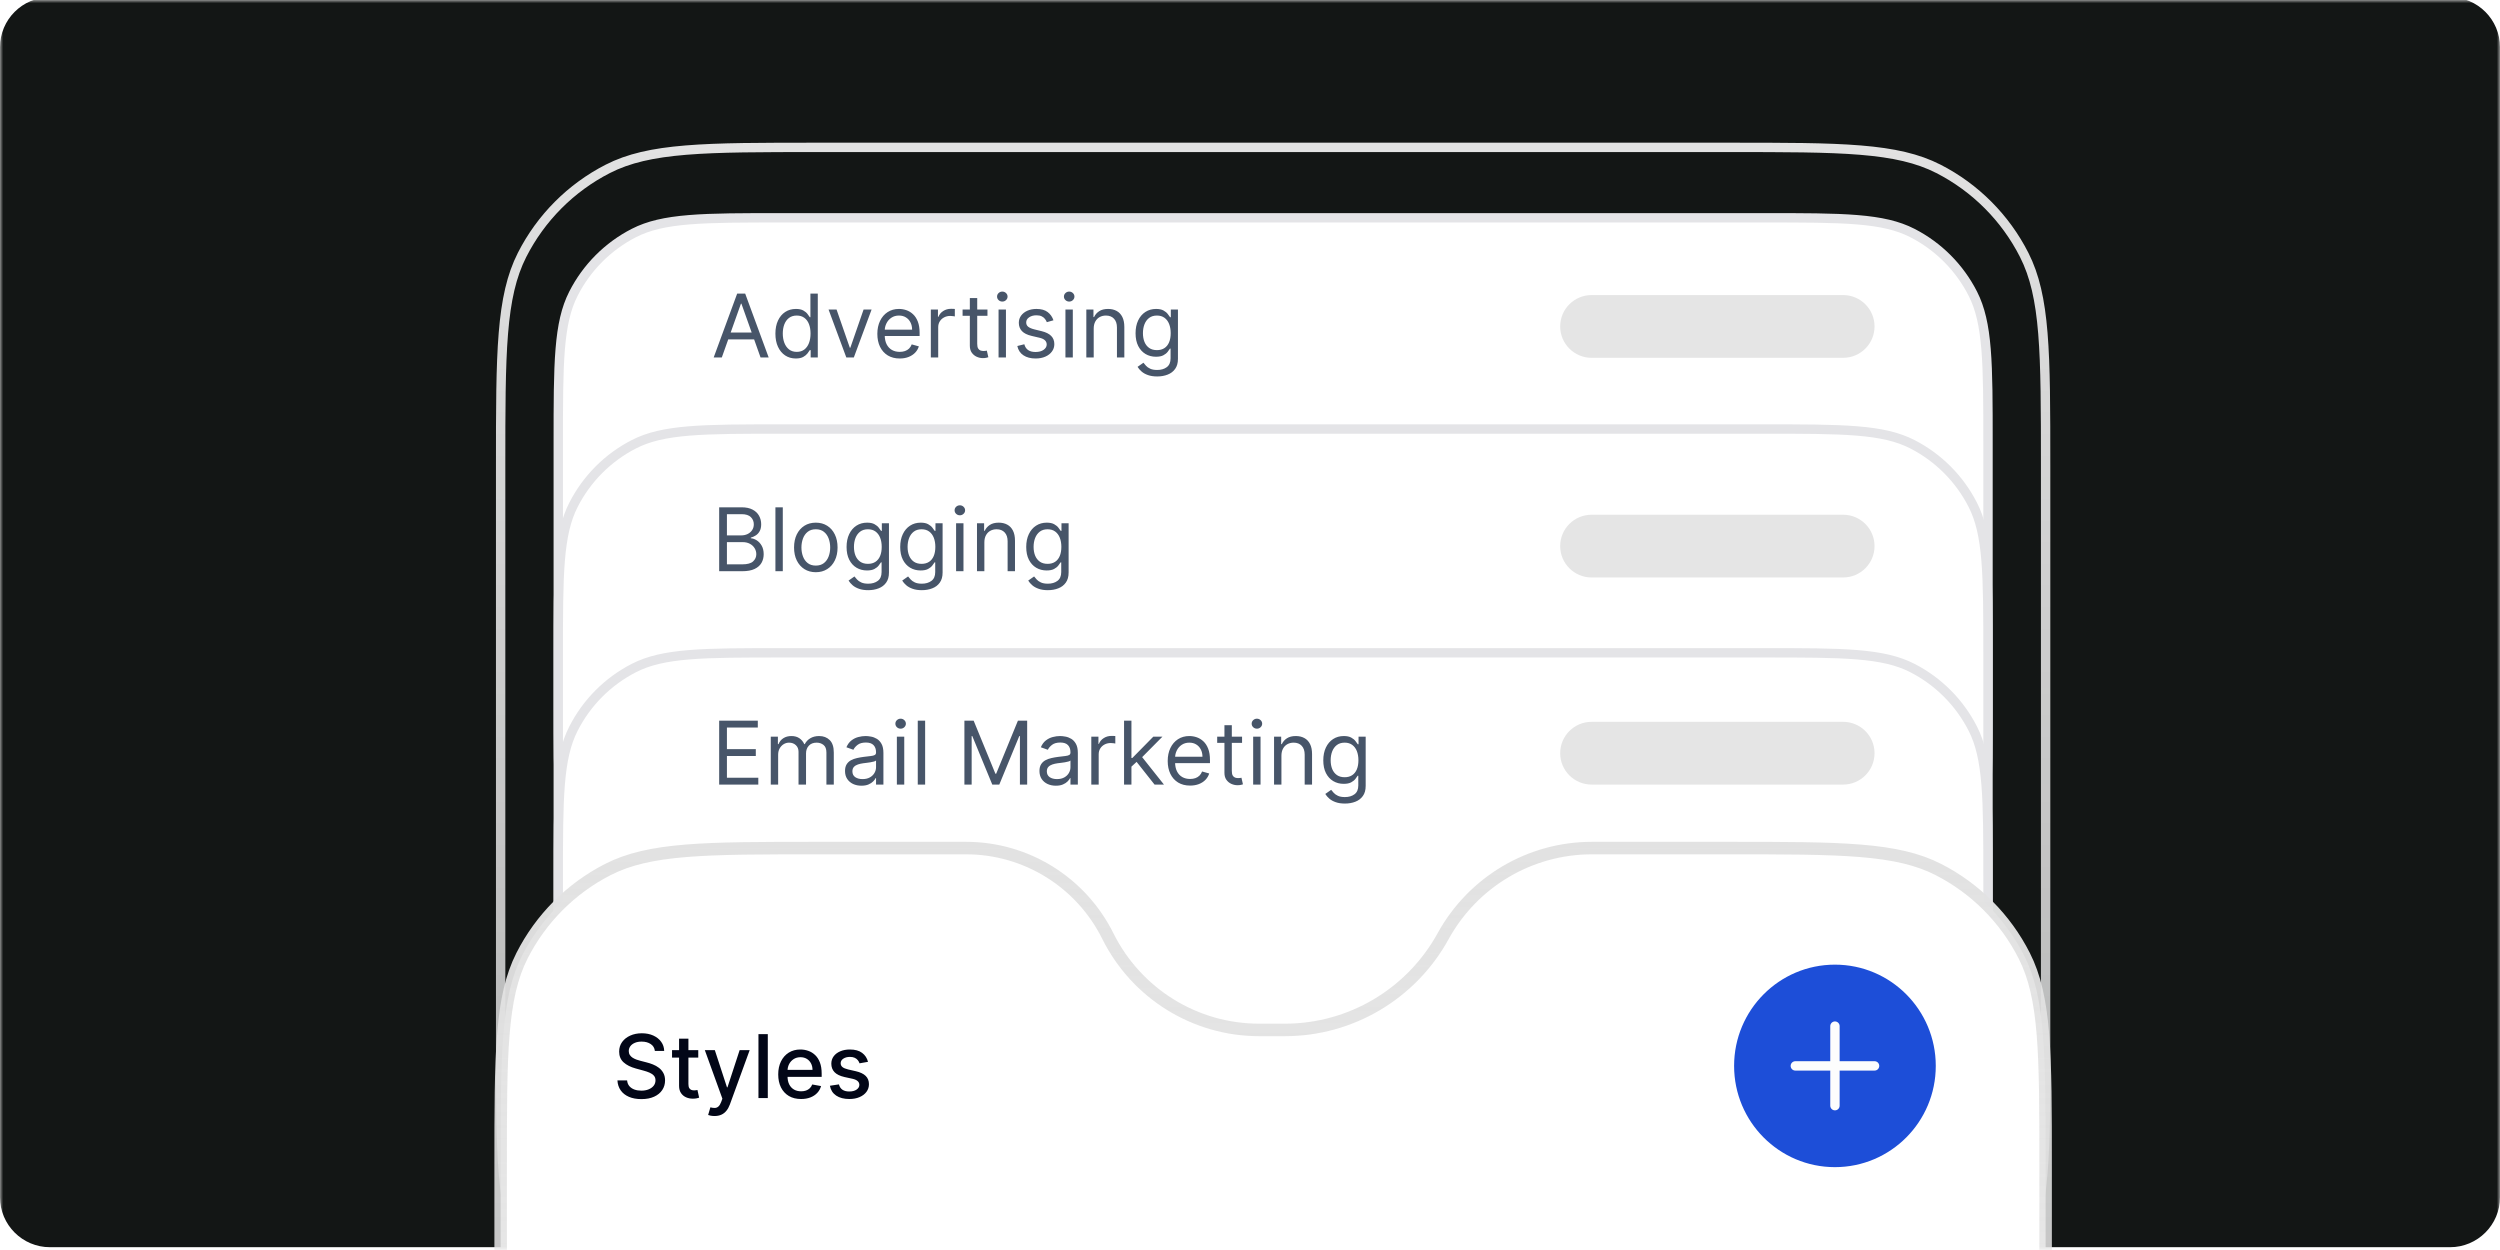<svg width="400" height="200" viewBox="0 0 400 200" fill="none" xmlns="http://www.w3.org/2000/svg">
<mask id="mask0_2839_44943" style="mask-type:luminance" maskUnits="userSpaceOnUse" x="0" y="0" width="400" height="200">
<path d="M400 0H0V200H400V0Z" fill="white"/>
</mask>
<g mask="url(#mask0_2839_44943)">
<path d="M0 191.554C0 195.972 3.582 199.554 8 199.554H392C396.418 199.554 400 195.972 400 191.554V7.554C400 3.135 396.418 -0.446 392 -0.446H8C3.582 -0.446 0 3.135 0 7.554V191.554Z" fill="#131615"/>
<path d="M130.867 23.58H276.535C285.584 23.58 292.321 23.581 297.657 24.019C302.985 24.456 306.843 25.324 310.152 27.017C316.062 30.04 320.865 34.864 323.876 40.797C325.562 44.12 326.427 47.994 326.862 53.343C327.298 58.703 327.299 65.466 327.299 74.553V166.433C327.299 175.519 327.298 182.283 326.862 187.642C326.427 192.991 325.562 196.865 323.876 200.188C320.865 206.122 316.062 210.944 310.152 213.968C306.843 215.661 302.985 216.53 297.657 216.966C292.321 217.404 285.584 217.405 276.535 217.405H130.867C121.817 217.405 115.081 217.404 109.744 216.966C104.417 216.53 100.558 215.661 97.249 213.968C91.34 210.944 86.536 206.122 83.525 200.188C81.839 196.865 80.975 192.991 80.539 187.642C80.103 182.283 80.103 175.519 80.103 166.433V74.553C80.103 65.466 80.103 58.703 80.539 53.343C80.975 47.994 81.839 44.12 83.525 40.797C86.536 34.864 91.34 30.04 97.249 27.017C100.558 25.324 104.417 24.456 109.744 24.019C115.081 23.581 121.817 23.58 130.867 23.58Z" stroke="url(#paint0_linear_2839_44943)" stroke-width="1.5"/>
<path d="M125.337 34.846H282.067C288.536 34.846 293.335 34.847 297.135 35.158C300.926 35.469 303.645 36.085 305.967 37.274C310.141 39.409 313.535 42.817 315.663 47.008C316.847 49.341 317.459 52.072 317.769 55.877C318.08 59.693 318.081 64.512 318.081 71.007V112.665C318.081 119.16 318.08 123.979 317.769 127.795C317.459 131.601 316.847 134.332 315.663 136.664C313.535 140.855 310.141 144.263 305.967 146.399C303.645 147.587 300.926 148.202 297.135 148.514C293.335 148.825 288.536 148.827 282.067 148.827H125.337C118.868 148.827 114.069 148.825 110.269 148.514C106.479 148.202 103.759 147.587 101.436 146.399C97.262 144.263 93.868 140.855 91.741 136.664C90.558 134.332 89.944 131.601 89.634 127.795C89.324 123.979 89.323 119.16 89.323 112.665V71.007C89.323 64.512 89.324 59.693 89.634 55.877C89.944 52.072 90.558 49.341 91.741 47.008C93.868 42.817 97.262 39.409 101.436 37.274C103.759 36.085 106.479 35.469 110.269 35.158C114.069 34.847 118.868 34.846 125.337 34.846Z" fill="white"/>
<path d="M294.896 47.21H254.659C251.881 47.21 249.629 49.458 249.629 52.231C249.629 55.004 251.881 57.252 254.659 57.252H294.896C297.674 57.252 299.926 55.004 299.926 52.231C299.926 49.458 297.674 47.21 294.896 47.21Z" fill="#E5E5E5"/>
<path d="M115.488 57.198H114.188L117.948 46.974H119.229L122.989 57.198H121.689L118.629 48.591H118.548L115.488 57.198ZM115.968 53.204H121.209V54.302H115.968V53.204ZM127.325 57.358C126.685 57.358 126.12 57.196 125.63 56.873C125.14 56.547 124.756 56.088 124.48 55.495C124.203 54.9 124.065 54.196 124.065 53.384C124.065 52.578 124.203 51.879 124.48 51.287C124.756 50.695 125.142 50.237 125.635 49.914C126.128 49.591 126.699 49.43 127.345 49.43C127.845 49.43 128.241 49.513 128.531 49.679C128.824 49.843 129.047 50.029 129.201 50.239C129.358 50.445 129.479 50.615 129.566 50.748H129.666V46.974H130.846V57.198H129.706V56.02H129.566C129.479 56.159 129.356 56.336 129.196 56.549C129.036 56.758 128.807 56.947 128.511 57.113C128.214 57.276 127.819 57.358 127.325 57.358ZM127.485 56.299C127.959 56.299 128.359 56.176 128.686 55.93C129.012 55.68 129.261 55.336 129.431 54.896C129.601 54.454 129.686 53.943 129.686 53.364C129.686 52.791 129.603 52.29 129.436 51.861C129.269 51.428 129.022 51.092 128.696 50.853C128.369 50.61 127.965 50.488 127.485 50.488C126.985 50.488 126.569 50.616 126.235 50.873C125.905 51.126 125.657 51.47 125.49 51.906C125.327 52.339 125.245 52.825 125.245 53.364C125.245 53.91 125.328 54.405 125.495 54.851C125.665 55.294 125.915 55.647 126.245 55.91C126.579 56.169 126.992 56.299 127.485 56.299ZM139.453 49.53L136.612 57.198H135.412L132.571 49.53H133.852L135.972 55.64H136.053L138.172 49.53H139.453ZM143.956 57.358C143.216 57.358 142.578 57.194 142.041 56.868C141.508 56.539 141.096 56.08 140.806 55.49C140.519 54.898 140.375 54.209 140.375 53.424C140.375 52.638 140.519 51.946 140.806 51.347C141.096 50.745 141.499 50.275 142.016 49.939C142.536 49.599 143.143 49.43 143.837 49.43C144.237 49.43 144.631 49.496 145.022 49.63C145.412 49.763 145.767 49.979 146.087 50.279C146.407 50.575 146.662 50.967 146.853 51.457C147.043 51.946 147.137 52.548 147.137 53.264V53.763H141.216V52.745H145.937C145.937 52.312 145.851 51.926 145.677 51.587C145.507 51.247 145.263 50.979 144.946 50.783C144.633 50.586 144.263 50.488 143.837 50.488C143.366 50.488 142.96 50.605 142.617 50.838C142.277 51.067 142.014 51.367 141.831 51.736C141.648 52.106 141.556 52.502 141.556 52.924V53.603C141.556 54.182 141.656 54.673 141.856 55.076C142.059 55.475 142.341 55.78 142.701 55.99C143.061 56.196 143.48 56.299 143.956 56.299C144.266 56.299 144.547 56.256 144.796 56.169C145.05 56.08 145.268 55.946 145.452 55.77C145.635 55.59 145.777 55.367 145.877 55.101L147.017 55.42C146.897 55.807 146.696 56.146 146.412 56.439C146.128 56.728 145.778 56.955 145.362 57.118C144.945 57.278 144.476 57.358 143.956 57.358ZM148.933 57.198V49.53H150.073V50.688H150.153C150.293 50.309 150.546 50.001 150.913 49.764C151.28 49.528 151.693 49.41 152.154 49.41C152.24 49.41 152.348 49.412 152.479 49.415C152.608 49.418 152.707 49.423 152.773 49.43V50.628C152.733 50.618 152.642 50.603 152.499 50.583C152.358 50.56 152.21 50.548 152.053 50.548C151.68 50.548 151.346 50.626 151.053 50.783C150.763 50.936 150.533 51.149 150.363 51.422C150.196 51.691 150.113 51.999 150.113 52.345V57.198H148.933ZM157.994 49.53V50.528H154.014V49.53H157.994ZM155.174 47.693H156.355V55.001C156.355 55.334 156.403 55.584 156.499 55.75C156.599 55.913 156.726 56.023 156.88 56.08C157.036 56.133 157.202 56.159 157.375 56.159C157.504 56.159 157.611 56.153 157.694 56.139C157.778 56.123 157.844 56.109 157.895 56.099L158.135 57.158C158.055 57.188 157.943 57.218 157.799 57.248C157.656 57.281 157.474 57.298 157.255 57.298C156.921 57.298 156.594 57.226 156.274 57.083C155.957 56.94 155.694 56.722 155.484 56.429C155.277 56.136 155.174 55.767 155.174 55.321V47.693ZM159.77 57.198V49.53H160.951V57.198H159.77ZM160.37 48.252C160.14 48.252 159.942 48.173 159.775 48.017C159.612 47.861 159.53 47.673 159.53 47.453C159.53 47.233 159.612 47.045 159.775 46.889C159.942 46.732 160.14 46.654 160.37 46.654C160.601 46.654 160.797 46.732 160.961 46.889C161.127 47.045 161.21 47.233 161.21 47.453C161.21 47.673 161.127 47.861 160.961 48.017C160.797 48.173 160.601 48.252 160.37 48.252ZM168.554 51.247L167.493 51.547C167.426 51.37 167.328 51.199 167.198 51.032C167.071 50.863 166.898 50.723 166.677 50.613C166.458 50.503 166.176 50.448 165.832 50.448C165.363 50.448 164.97 50.556 164.658 50.773C164.348 50.986 164.192 51.257 164.192 51.587C164.192 51.879 164.298 52.111 164.513 52.28C164.726 52.45 165.059 52.592 165.513 52.705L166.652 52.984C167.339 53.151 167.851 53.405 168.188 53.748C168.524 54.088 168.693 54.525 168.693 55.061C168.693 55.5 168.567 55.893 168.313 56.239C168.063 56.585 167.713 56.858 167.263 57.058C166.813 57.258 166.289 57.358 165.693 57.358C164.909 57.358 164.26 57.188 163.747 56.848C163.234 56.509 162.908 56.013 162.771 55.361L163.892 55.081C163.999 55.494 164.201 55.803 164.498 56.01C164.797 56.216 165.189 56.319 165.673 56.319C166.223 56.319 166.659 56.203 166.983 55.97C167.309 55.733 167.473 55.45 167.473 55.121C167.473 54.855 167.38 54.632 167.193 54.452C167.006 54.269 166.72 54.133 166.332 54.043L165.053 53.743C164.349 53.577 163.832 53.319 163.502 52.969C163.176 52.617 163.012 52.176 163.012 51.646C163.012 51.214 163.134 50.831 163.377 50.498C163.623 50.165 163.958 49.904 164.382 49.714C164.809 49.525 165.292 49.43 165.832 49.43C166.593 49.43 167.19 49.596 167.623 49.929C168.06 50.262 168.369 50.701 168.554 51.247ZM170.47 57.198V49.53H171.65V57.198H170.47ZM171.07 48.252C170.84 48.252 170.642 48.173 170.475 48.017C170.312 47.861 170.229 47.673 170.229 47.453C170.229 47.233 170.312 47.045 170.475 46.889C170.642 46.732 170.84 46.654 171.07 46.654C171.3 46.654 171.497 46.732 171.66 46.889C171.827 47.045 171.91 47.233 171.91 47.453C171.91 47.673 171.827 47.861 171.66 48.017C171.497 48.173 171.3 48.252 171.07 48.252ZM174.993 52.585V57.198H173.812V49.53H174.952V50.728H175.052C175.232 50.338 175.506 50.026 175.873 49.789C176.239 49.55 176.713 49.43 177.292 49.43C177.813 49.43 178.268 49.536 178.658 49.749C179.048 49.959 179.351 50.279 179.569 50.708C179.785 51.134 179.893 51.673 179.893 52.325V57.198H178.712V52.405C178.712 51.803 178.557 51.334 178.243 50.997C177.93 50.658 177.499 50.488 176.952 50.488C176.576 50.488 176.239 50.57 175.942 50.733C175.648 50.896 175.417 51.134 175.247 51.447C175.077 51.76 174.993 52.139 174.993 52.585ZM185.15 60.233C184.58 60.233 184.09 60.16 183.68 60.013C183.27 59.87 182.928 59.681 182.655 59.444C182.385 59.211 182.17 58.962 182.01 58.695L182.95 58.036C183.057 58.176 183.192 58.336 183.355 58.516C183.519 58.699 183.742 58.857 184.025 58.99C184.313 59.126 184.687 59.195 185.15 59.195C185.771 59.195 186.282 59.045 186.686 58.745C187.089 58.446 187.291 57.977 187.291 57.337V55.78H187.192C187.104 55.92 186.981 56.093 186.821 56.299C186.664 56.502 186.437 56.684 186.14 56.843C185.848 57 185.45 57.078 184.95 57.078C184.331 57.078 183.773 56.931 183.28 56.639C182.791 56.346 182.401 55.92 182.115 55.361C181.832 54.801 181.69 54.123 181.69 53.324C181.69 52.538 181.828 51.854 182.104 51.272C182.381 50.686 182.766 50.234 183.26 49.914C183.753 49.591 184.324 49.43 184.97 49.43C185.47 49.43 185.868 49.513 186.16 49.679C186.457 49.843 186.685 50.029 186.84 50.239C187.001 50.445 187.124 50.615 187.211 50.748H187.331V49.53H188.471V57.417C188.471 58.076 188.321 58.612 188.021 59.025C187.725 59.441 187.324 59.745 186.821 59.938C186.32 60.135 185.764 60.233 185.15 60.233ZM185.11 56.02C185.584 56.02 185.984 55.911 186.311 55.695C186.637 55.479 186.886 55.168 187.056 54.762C187.226 54.355 187.311 53.87 187.311 53.304C187.311 52.751 187.228 52.264 187.061 51.841C186.895 51.418 186.647 51.087 186.32 50.848C185.994 50.608 185.591 50.488 185.11 50.488C184.61 50.488 184.194 50.615 183.86 50.868C183.53 51.12 183.281 51.46 183.115 51.886C182.951 52.312 182.87 52.785 182.87 53.304C182.87 53.836 182.954 54.307 183.12 54.717C183.291 55.123 183.54 55.442 183.87 55.675C184.204 55.905 184.617 56.02 185.11 56.02Z" fill="#475569"/>
<path d="M125.337 34.846H282.067C288.536 34.846 293.335 34.847 297.135 35.158C300.926 35.469 303.645 36.085 305.967 37.274C310.141 39.409 313.535 42.817 315.663 47.008C316.847 49.341 317.459 52.072 317.769 55.877C318.08 59.693 318.081 64.512 318.081 71.007V112.665C318.081 119.16 318.08 123.979 317.769 127.795C317.459 131.601 316.847 134.332 315.663 136.664C313.535 140.855 310.141 144.263 305.967 146.399C303.645 147.587 300.926 148.202 297.135 148.514C293.335 148.825 288.536 148.827 282.067 148.827H125.337C118.868 148.827 114.069 148.825 110.269 148.514C106.479 148.202 103.759 147.587 101.436 146.399C97.262 144.263 93.868 140.855 91.741 136.664C90.558 134.332 89.944 131.601 89.634 127.795C89.324 123.979 89.323 119.16 89.323 112.665V71.007C89.323 64.512 89.324 59.693 89.634 55.877C89.944 52.072 90.558 49.341 91.741 47.008C93.868 42.817 97.262 39.409 101.436 37.274C103.759 36.085 106.479 35.469 110.269 35.158C114.069 34.847 118.868 34.846 125.337 34.846Z" stroke="#E4E4E7" stroke-width="1.5"/>
<g opacity="0.5">
<g style="mix-blend-mode:multiply" opacity="0.5" filter="url(#filter0_f_2839_44943)">
<path d="M285.523 77.032H113.811C103.627 77.032 95.372 85.321 95.372 95.547V108.276C95.372 118.501 103.627 126.79 113.811 126.79H285.523C295.706 126.79 303.962 118.501 303.962 108.276V95.547C303.962 85.321 295.706 77.032 285.523 77.032Z" fill="black" fill-opacity="0.3"/>
</g>
</g>
<path d="M125.337 68.643H282.067C288.536 68.643 293.335 68.644 297.135 68.955C300.926 69.266 303.645 69.882 305.967 71.071C310.141 73.206 313.535 76.614 315.663 80.805C316.847 83.138 317.459 85.869 317.769 89.674C318.08 93.49 318.081 98.309 318.081 104.804V146.462C318.081 152.957 318.08 157.776 317.769 161.592C317.459 165.397 316.847 168.129 315.663 170.46C313.535 174.652 310.141 178.06 305.967 180.195C303.645 181.384 300.926 182 297.135 182.311C293.335 182.623 288.536 182.624 282.067 182.624H125.337C118.868 182.624 114.069 182.623 110.269 182.311C106.479 182 103.759 181.384 101.436 180.195C97.262 178.06 93.868 174.652 91.741 170.46C90.558 168.129 89.944 165.397 89.634 161.592C89.324 157.776 89.323 152.957 89.323 146.462V104.804C89.323 98.309 89.324 93.49 89.634 89.674C89.944 85.869 90.558 83.138 91.741 80.805C93.868 76.614 97.262 73.206 101.436 71.071C103.759 69.882 106.479 69.266 110.269 68.955C114.069 68.644 118.868 68.643 125.337 68.643Z" fill="white"/>
<path d="M125.337 68.643H282.067C288.536 68.643 293.335 68.644 297.135 68.955C300.926 69.266 303.645 69.882 305.967 71.071C310.141 73.206 313.535 76.614 315.663 80.805C316.847 83.138 317.459 85.869 317.769 89.674C318.08 93.49 318.081 98.309 318.081 104.804V146.462C318.081 152.957 318.08 157.776 317.769 161.592C317.459 165.397 316.847 168.129 315.663 170.46C313.535 174.652 310.141 178.06 305.967 180.195C303.645 181.384 300.926 182 297.135 182.311C293.335 182.623 288.536 182.624 282.067 182.624H125.337C118.868 182.624 114.069 182.623 110.269 182.311C106.479 182 103.759 181.384 101.436 180.195C97.262 178.06 93.868 174.652 91.741 170.46C90.558 168.129 89.944 165.397 89.634 161.592C89.324 157.776 89.323 152.957 89.323 146.462V104.804C89.323 98.309 89.324 93.49 89.634 89.674C89.944 85.869 90.558 83.138 91.741 80.805C93.868 76.614 97.262 73.206 101.436 71.071C103.759 69.882 106.479 69.266 110.269 68.955C114.069 68.644 118.868 68.643 125.337 68.643Z" stroke="#E4E4E7" stroke-width="1.5"/>
<path d="M125.337 104.448H282.067C288.536 104.448 293.335 104.448 297.135 104.76C300.926 105.071 303.645 105.687 305.967 106.876C310.141 109.011 313.535 112.419 315.663 116.611C316.847 118.942 317.459 121.674 317.769 125.479C318.08 129.295 318.081 134.114 318.081 140.609V182.267C318.081 188.762 318.08 193.581 317.769 197.397C317.459 201.202 316.847 203.934 315.663 206.265C313.535 210.457 310.141 213.865 305.967 216C303.645 217.189 300.926 217.805 297.135 218.116C293.335 218.427 288.536 218.428 282.067 218.428H125.337C118.868 218.428 114.069 218.427 110.269 218.116C106.479 217.805 103.759 217.189 101.436 216C97.262 213.865 93.868 210.457 91.741 206.265C90.558 203.934 89.944 201.202 89.634 197.397C89.324 193.581 89.323 188.762 89.323 182.267V140.609C89.323 134.114 89.324 129.295 89.634 125.479C89.944 121.674 90.558 118.942 91.741 116.611C93.868 112.419 97.262 109.011 101.436 106.876C103.759 105.687 106.479 105.071 110.269 104.76C114.069 104.448 118.868 104.448 125.337 104.448Z" fill="white"/>
<path d="M125.337 104.448H282.067C288.536 104.448 293.335 104.448 297.135 104.76C300.926 105.071 303.645 105.687 305.967 106.876C310.141 109.011 313.535 112.419 315.663 116.611C316.847 118.942 317.459 121.674 317.769 125.479C318.08 129.295 318.081 134.114 318.081 140.609V182.267C318.081 188.762 318.08 193.581 317.769 197.397C317.459 201.202 316.847 203.934 315.663 206.265C313.535 210.457 310.141 213.865 305.967 216C303.645 217.189 300.926 217.805 297.135 218.116C293.335 218.427 288.536 218.428 282.067 218.428H125.337C118.868 218.428 114.069 218.427 110.269 218.116C106.479 217.805 103.759 217.189 101.436 216C97.262 213.865 93.868 210.457 91.741 206.265C90.558 203.934 89.944 201.202 89.634 197.397C89.324 193.581 89.323 188.762 89.323 182.267V140.609C89.323 134.114 89.324 129.295 89.634 125.479C89.944 121.674 90.558 118.942 91.741 116.611C93.868 112.419 97.262 109.011 101.436 106.876C103.759 105.687 106.479 105.071 110.269 104.76C114.069 104.448 118.868 104.448 125.337 104.448Z" stroke="#E4E4E7" stroke-width="1.5"/>
<path d="M327.299 186.664V201.592C327.299 210.678 327.298 217.442 326.862 222.801C326.427 228.151 325.562 232.025 323.876 235.347C320.865 241.281 316.062 246.104 310.152 249.127C306.843 250.82 302.985 251.689 297.657 252.126C292.321 252.563 285.584 252.564 276.535 252.564H130.867C121.817 252.564 115.081 252.563 109.744 252.126C104.417 251.689 100.558 250.82 97.249 249.127C91.34 246.104 86.536 241.281 83.525 235.347C81.839 232.025 80.975 228.151 80.539 222.801C80.103 217.442 80.103 210.678 80.103 201.592V186.664C80.103 177.577 80.103 170.814 80.539 165.455C80.975 160.104 81.839 156.23 83.525 152.909C86.536 146.974 91.34 142.151 97.249 139.128C100.558 137.435 104.417 136.567 109.744 136.129C115.081 135.693 121.817 135.692 130.867 135.692H154.581C164.181 135.692 172.956 141.138 177.248 149.76C181.831 158.971 191.206 164.789 201.461 164.789H203.792H205.587C216.113 164.789 225.809 159.045 230.899 149.792C235.685 141.093 244.799 135.692 254.698 135.692H276.535C285.584 135.692 292.321 135.693 297.657 136.129C302.985 136.567 306.843 137.435 310.152 139.128C316.062 142.151 320.865 146.974 323.876 152.909C325.562 156.23 326.427 160.104 326.862 165.455C327.298 170.814 327.299 177.577 327.299 186.664Z" fill="white" stroke="url(#paint1_linear_2839_44943)" stroke-width="2"/>
<path d="M104.779 168.149C104.726 167.677 104.506 167.31 104.119 167.051C103.732 166.788 103.246 166.656 102.659 166.656C102.239 166.656 101.875 166.723 101.569 166.856C101.262 166.986 101.024 167.166 100.853 167.396C100.687 167.621 100.603 167.88 100.603 168.169C100.603 168.412 100.66 168.622 100.774 168.798C100.89 168.974 101.042 169.123 101.229 169.242C101.419 169.359 101.622 169.457 101.839 169.537C102.055 169.614 102.264 169.677 102.464 169.727L103.464 169.986C103.791 170.067 104.126 170.174 104.469 170.311C104.813 170.447 105.131 170.627 105.425 170.85C105.718 171.073 105.955 171.349 106.135 171.678C106.318 172.009 106.41 172.402 106.41 172.862C106.41 173.441 106.26 173.955 105.96 174.404C105.663 174.853 105.231 175.208 104.664 175.468C104.101 175.727 103.419 175.857 102.619 175.857C101.852 175.857 101.189 175.736 100.628 175.493C100.068 175.25 99.63 174.906 99.313 174.46C98.996 174.01 98.821 173.478 98.788 172.862H100.338C100.368 173.232 100.488 173.539 100.698 173.785C100.912 174.028 101.184 174.21 101.514 174.329C101.847 174.446 102.212 174.504 102.609 174.504C103.046 174.504 103.434 174.436 103.774 174.299C104.118 174.159 104.388 173.967 104.584 173.721C104.781 173.471 104.879 173.179 104.879 172.847C104.879 172.544 104.793 172.296 104.619 172.103C104.449 171.91 104.218 171.751 103.924 171.624C103.634 171.497 103.306 171.386 102.939 171.29L101.729 170.959C100.908 170.736 100.258 170.409 99.778 169.976C99.302 169.543 99.063 168.971 99.063 168.259C99.063 167.67 99.223 167.156 99.543 166.717C99.863 166.277 100.297 165.935 100.844 165.692C101.39 165.446 102.007 165.324 102.694 165.324C103.387 165.324 103.999 165.445 104.529 165.687C105.063 165.93 105.483 166.266 105.79 166.692C106.096 167.114 106.256 167.6 106.27 168.149H104.779ZM111.722 168.019V169.217H107.526V168.019H111.722ZM108.651 166.183H110.147V173.435C110.147 173.726 110.19 173.944 110.277 174.09C110.363 174.233 110.475 174.331 110.612 174.384C110.752 174.435 110.904 174.46 111.067 174.46C111.187 174.46 111.292 174.451 111.382 174.435C111.472 174.418 111.542 174.404 111.592 174.394L111.862 175.628C111.776 175.661 111.652 175.694 111.492 175.727C111.332 175.764 111.132 175.784 110.892 175.787C110.499 175.794 110.132 175.724 109.792 175.577C109.452 175.431 109.177 175.205 108.967 174.899C108.756 174.592 108.651 174.208 108.651 173.746V166.183ZM114.321 178.563C114.098 178.563 113.895 178.545 113.711 178.508C113.528 178.474 113.391 178.438 113.301 178.398L113.661 177.175C113.935 177.248 114.178 177.28 114.391 177.27C114.605 177.26 114.793 177.18 114.957 177.03C115.123 176.881 115.27 176.636 115.397 176.296L115.582 175.787L112.771 168.019H114.371L116.317 173.97H116.397L118.342 168.019H119.948L116.782 176.711C116.635 177.11 116.449 177.448 116.222 177.724C115.995 178.003 115.725 178.213 115.412 178.353C115.098 178.493 114.735 178.563 114.321 178.563ZM122.848 165.464V175.688H121.353V165.464H122.848ZM128.171 175.842C127.414 175.842 126.762 175.681 126.215 175.357C125.672 175.032 125.252 174.574 124.955 173.985C124.662 173.392 124.515 172.698 124.515 171.903C124.515 171.118 124.662 170.426 124.955 169.827C125.252 169.227 125.665 168.76 126.195 168.424C126.729 168.087 127.352 167.92 128.066 167.92C128.499 167.92 128.919 167.991 129.326 168.135C129.733 168.277 130.098 168.502 130.421 168.808C130.745 169.115 131 169.512 131.186 170.001C131.373 170.487 131.467 171.078 131.467 171.774V172.303H125.36V171.184H130.001C130.001 170.792 129.921 170.444 129.761 170.141C129.601 169.835 129.376 169.594 129.086 169.417C128.799 169.241 128.462 169.153 128.076 169.153C127.656 169.153 127.289 169.256 126.975 169.462C126.665 169.665 126.425 169.931 126.255 170.26C126.089 170.587 126.005 170.941 126.005 171.324V172.197C126.005 172.71 126.095 173.146 126.275 173.506C126.459 173.865 126.714 174.139 127.04 174.329C127.367 174.516 127.749 174.609 128.186 174.609C128.469 174.609 128.728 174.569 128.961 174.489C129.194 174.407 129.396 174.283 129.566 174.12C129.736 173.957 129.866 173.756 129.956 173.516L131.371 173.771C131.258 174.187 131.054 174.551 130.761 174.863C130.471 175.174 130.106 175.415 129.666 175.587C129.229 175.757 128.731 175.842 128.171 175.842ZM138.881 169.892L137.526 170.131C137.47 169.958 137.38 169.793 137.257 169.637C137.136 169.48 136.973 169.353 136.766 169.252C136.56 169.153 136.301 169.103 135.991 169.103C135.568 169.103 135.215 169.198 134.931 169.387C134.647 169.574 134.506 169.815 134.506 170.111C134.506 170.368 134.601 170.574 134.791 170.73C134.981 170.887 135.287 171.014 135.711 171.115L136.931 171.394C137.638 171.557 138.165 171.809 138.512 172.148C138.858 172.488 139.032 172.928 139.032 173.471C139.032 173.931 138.899 174.339 138.632 174.699C138.368 175.055 138 175.334 137.526 175.537C137.057 175.741 136.511 175.842 135.891 175.842C135.031 175.842 134.33 175.659 133.785 175.293C133.242 174.924 132.909 174.399 132.785 173.721L134.231 173.501C134.321 173.877 134.506 174.161 134.786 174.354C135.066 174.544 135.431 174.639 135.881 174.639C136.372 174.639 136.763 174.537 137.057 174.334C137.349 174.128 137.496 173.877 137.496 173.581C137.496 173.341 137.407 173.139 137.227 172.977C137.05 172.814 136.778 172.69 136.411 172.607L135.111 172.323C134.394 172.159 133.864 171.9 133.521 171.544C133.181 171.188 133.011 170.736 133.011 170.191C133.011 169.738 133.138 169.343 133.391 169.003C133.644 168.664 133.995 168.399 134.441 168.209C134.888 168.016 135.4 167.92 135.976 167.92C136.806 167.92 137.46 168.099 137.937 168.459C138.414 168.814 138.729 169.292 138.881 169.892Z" fill="#020617"/>
<path d="M277.456 170.543C277.456 161.596 284.68 154.343 293.59 154.343C302.501 154.343 309.724 161.596 309.724 170.543C309.724 179.49 302.501 186.743 293.59 186.743C284.68 186.743 277.456 179.49 277.456 170.543Z" fill="#1D4ED8"/>
<path d="M293.591 164.178V170.543M293.591 170.543V176.907M293.591 170.543H287.253M293.591 170.543H299.93" stroke="#FDFDFD" stroke-width="1.5" stroke-linecap="round" stroke-linejoin="round"/>
<path d="M115.067 91.393V81.169H118.648C119.362 81.169 119.95 81.292 120.414 81.538C120.877 81.781 121.222 82.109 121.449 82.522C121.675 82.931 121.789 83.385 121.789 83.885C121.789 84.324 121.71 84.687 121.554 84.973C121.4 85.259 121.197 85.485 120.944 85.652C120.694 85.818 120.422 85.941 120.129 86.021V86.121C120.442 86.141 120.757 86.251 121.074 86.451C121.39 86.65 121.656 86.936 121.869 87.309C122.082 87.682 122.189 88.138 122.189 88.677C122.189 89.19 122.072 89.65 121.839 90.06C121.605 90.469 121.237 90.794 120.734 91.033C120.23 91.273 119.575 91.393 118.768 91.393H115.067ZM116.308 90.295H118.768C119.578 90.295 120.153 90.138 120.494 89.825C120.837 89.509 121.009 89.126 121.009 88.677C121.009 88.331 120.92 88.011 120.744 87.719C120.567 87.422 120.315 87.186 119.989 87.01C119.662 86.83 119.275 86.74 118.828 86.74H116.308V90.295ZM116.308 85.662H118.608C118.982 85.662 119.318 85.588 119.618 85.442C119.922 85.296 120.162 85.089 120.339 84.823C120.519 84.557 120.609 84.244 120.609 83.885C120.609 83.435 120.452 83.054 120.139 82.741C119.825 82.425 119.328 82.267 118.648 82.267H116.308V85.662ZM125.247 81.169V91.393H124.067V81.169H125.247ZM130.53 91.553C129.836 91.553 129.228 91.388 128.704 91.058C128.184 90.729 127.777 90.268 127.484 89.675C127.194 89.083 127.049 88.391 127.049 87.599C127.049 86.8 127.194 86.103 127.484 85.507C127.777 84.911 128.184 84.449 128.704 84.119C129.228 83.79 129.836 83.625 130.53 83.625C131.223 83.625 131.83 83.79 132.35 84.119C132.874 84.449 133.28 84.911 133.57 85.507C133.864 86.103 134.01 86.8 134.01 87.599C134.01 88.391 133.864 89.083 133.57 89.675C133.28 90.268 132.874 90.729 132.35 91.058C131.83 91.388 131.223 91.553 130.53 91.553ZM130.53 90.494C131.056 90.494 131.49 90.359 131.83 90.09C132.17 89.82 132.422 89.466 132.585 89.026C132.748 88.587 132.83 88.111 132.83 87.599C132.83 87.086 132.748 86.609 132.585 86.166C132.422 85.723 132.17 85.365 131.83 85.093C131.49 84.82 131.056 84.683 130.53 84.683C130.003 84.683 129.569 84.82 129.229 85.093C128.889 85.365 128.637 85.723 128.474 86.166C128.311 86.609 128.229 87.086 128.229 87.599C128.229 88.111 128.311 88.587 128.474 89.026C128.637 89.466 128.889 89.82 129.229 90.09C129.569 90.359 130.003 90.494 130.53 90.494ZM138.912 94.428C138.342 94.428 137.852 94.355 137.443 94.208C137.032 94.065 136.69 93.876 136.417 93.639C136.147 93.406 135.932 93.157 135.772 92.891L136.712 92.231C136.819 92.371 136.954 92.531 137.117 92.711C137.281 92.894 137.504 93.052 137.788 93.185C138.074 93.322 138.45 93.39 138.912 93.39C139.533 93.39 140.044 93.24 140.448 92.94C140.852 92.641 141.053 92.172 141.053 91.533V89.975H140.953C140.866 90.115 140.743 90.288 140.583 90.494C140.426 90.697 140.2 90.879 139.903 91.038C139.609 91.195 139.213 91.273 138.712 91.273C138.093 91.273 137.535 91.127 137.042 90.834C136.552 90.541 136.164 90.115 135.877 89.556C135.594 88.996 135.452 88.318 135.452 87.519C135.452 86.734 135.59 86.049 135.867 85.467C136.144 84.881 136.528 84.429 137.022 84.109C137.516 83.786 138.085 83.625 138.732 83.625C139.232 83.625 139.63 83.708 139.923 83.874C140.219 84.038 140.446 84.224 140.603 84.434C140.763 84.64 140.886 84.81 140.974 84.943H141.093V83.725H142.233V91.612C142.233 92.271 142.083 92.807 141.783 93.22C141.487 93.636 141.086 93.941 140.583 94.133C140.083 94.33 139.526 94.428 138.912 94.428ZM138.872 90.215C139.346 90.215 139.746 90.106 140.073 89.89C140.399 89.674 140.648 89.363 140.818 88.957C140.988 88.551 141.073 88.065 141.073 87.499C141.073 86.946 140.99 86.459 140.823 86.036C140.657 85.614 140.409 85.282 140.083 85.043C139.756 84.803 139.353 84.683 138.872 84.683C138.372 84.683 137.956 84.81 137.623 85.063C137.292 85.316 137.044 85.655 136.877 86.081C136.713 86.507 136.632 86.98 136.632 87.499C136.632 88.031 136.715 88.502 136.882 88.912C137.052 89.318 137.302 89.637 137.633 89.87C137.966 90.1 138.379 90.215 138.872 90.215ZM147.495 94.428C146.925 94.428 146.435 94.355 146.024 94.208C145.614 94.065 145.272 93.876 144.999 93.639C144.729 93.406 144.513 93.157 144.353 92.891L145.294 92.231C145.401 92.371 145.535 92.531 145.699 92.711C145.862 92.894 146.086 93.052 146.369 93.185C146.656 93.322 147.031 93.39 147.495 93.39C148.115 93.39 148.627 93.24 149.03 92.94C149.433 92.641 149.635 92.172 149.635 91.533V89.975H149.535C149.449 90.115 149.325 90.288 149.165 90.494C149.008 90.697 148.782 90.879 148.485 91.038C148.191 91.195 147.795 91.273 147.295 91.273C146.674 91.273 146.118 91.127 145.624 90.834C145.134 90.541 144.746 90.115 144.459 89.556C144.175 88.996 144.034 88.318 144.034 87.519C144.034 86.734 144.172 86.049 144.449 85.467C144.726 84.881 145.111 84.429 145.604 84.109C146.098 83.786 146.668 83.625 147.315 83.625C147.815 83.625 148.211 83.708 148.505 83.874C148.802 84.038 149.028 84.224 149.185 84.434C149.345 84.64 149.469 84.81 149.555 84.943H149.675V83.725H150.816V91.612C150.816 92.271 150.665 92.807 150.365 93.22C150.068 93.636 149.668 93.941 149.165 94.133C148.665 94.33 148.108 94.428 147.495 94.428ZM147.455 90.215C147.928 90.215 148.328 90.106 148.655 89.89C148.982 89.674 149.23 89.363 149.4 88.957C149.57 88.551 149.655 88.065 149.655 87.499C149.655 86.946 149.571 86.459 149.405 86.036C149.238 85.614 148.992 85.282 148.665 85.043C148.338 84.803 147.935 84.683 147.455 84.683C146.955 84.683 146.537 84.81 146.204 85.063C145.874 85.316 145.626 85.655 145.459 86.081C145.296 86.507 145.214 86.98 145.214 87.499C145.214 88.031 145.297 88.502 145.464 88.912C145.634 89.318 145.884 89.637 146.214 89.87C146.547 90.1 146.961 90.215 147.455 90.215ZM152.975 91.393V83.725H154.156V91.393H152.975ZM153.576 82.447C153.346 82.447 153.147 82.368 152.98 82.212C152.817 82.056 152.736 81.868 152.736 81.648C152.736 81.428 152.817 81.24 152.98 81.084C153.147 80.927 153.346 80.849 153.576 80.849C153.806 80.849 154.002 80.927 154.166 81.084C154.332 81.24 154.416 81.428 154.416 81.648C154.416 81.868 154.332 82.056 154.166 82.212C154.002 82.368 153.806 82.447 153.576 82.447ZM157.498 86.78V91.393H156.318V83.725H157.458V84.923H157.558C157.738 84.534 158.011 84.221 158.378 83.984C158.745 83.745 159.218 83.625 159.799 83.625C160.319 83.625 160.773 83.731 161.164 83.944C161.554 84.154 161.858 84.474 162.074 84.903C162.29 85.329 162.399 85.868 162.399 86.52V91.393H161.219V86.6C161.219 85.998 161.062 85.529 160.748 85.192C160.435 84.853 160.005 84.683 159.459 84.683C159.081 84.683 158.745 84.765 158.449 84.928C158.155 85.091 157.924 85.329 157.753 85.642C157.583 85.955 157.498 86.334 157.498 86.78ZM167.656 94.428C167.087 94.428 166.596 94.355 166.186 94.208C165.776 94.065 165.434 93.876 165.161 93.639C164.891 93.406 164.675 93.157 164.515 92.891L165.456 92.231C165.563 92.371 165.697 92.531 165.861 92.711C166.024 92.894 166.248 93.052 166.531 93.185C166.818 93.322 167.193 93.39 167.656 93.39C168.277 93.39 168.789 93.24 169.192 92.94C169.595 92.641 169.797 92.172 169.797 91.533V89.975H169.697C169.61 90.115 169.487 90.288 169.327 90.494C169.17 90.697 168.944 90.879 168.647 91.038C168.353 91.195 167.957 91.273 167.457 91.273C166.836 91.273 166.28 91.127 165.786 90.834C165.296 90.541 164.908 90.115 164.621 89.556C164.337 88.996 164.196 88.318 164.196 87.519C164.196 86.734 164.334 86.049 164.611 85.467C164.888 84.881 165.273 84.429 165.766 84.109C166.26 83.786 166.83 83.625 167.476 83.625C167.977 83.625 168.373 83.708 168.667 83.874C168.964 84.038 169.19 84.224 169.347 84.434C169.507 84.64 169.631 84.81 169.717 84.943H169.837V83.725H170.978V91.612C170.978 92.271 170.827 92.807 170.527 93.22C170.23 93.636 169.83 93.941 169.327 94.133C168.827 94.33 168.27 94.428 167.656 94.428ZM167.617 90.215C168.09 90.215 168.49 90.106 168.817 89.89C169.144 89.674 169.392 89.363 169.562 88.957C169.732 88.551 169.817 88.065 169.817 87.499C169.817 86.946 169.733 86.459 169.567 86.036C169.4 85.614 169.154 85.282 168.827 85.043C168.5 84.803 168.097 84.683 167.617 84.683C167.117 84.683 166.699 84.81 166.366 85.063C166.036 85.316 165.788 85.655 165.621 86.081C165.458 86.507 165.375 86.98 165.375 87.499C165.375 88.031 165.459 88.502 165.626 88.912C165.796 89.318 166.046 89.637 166.376 89.87C166.709 90.1 167.123 90.215 167.617 90.215Z" fill="#475569"/>
<path d="M115.067 125.534V115.309H121.249V116.408H116.308V119.863H120.929V120.961H116.308V124.436H121.329V125.534H115.067ZM123.324 125.534V117.866H124.464V119.064H124.565C124.725 118.654 124.983 118.337 125.34 118.111C125.696 117.881 126.125 117.766 126.625 117.766C127.132 117.766 127.553 117.881 127.89 118.111C128.23 118.337 128.495 118.654 128.685 119.064H128.765C128.962 118.668 129.257 118.354 129.651 118.12C130.044 117.884 130.516 117.766 131.066 117.766C131.753 117.766 132.314 117.98 132.751 118.41C133.188 118.836 133.407 119.5 133.407 120.402V125.534H132.226V120.402C132.226 119.836 132.071 119.431 131.761 119.188C131.451 118.945 131.086 118.824 130.666 118.824C130.126 118.824 129.707 118.988 129.411 119.314C129.114 119.636 128.965 120.046 128.965 120.542V125.534H127.765V120.282C127.765 119.846 127.623 119.495 127.34 119.229C127.057 118.959 126.692 118.824 126.245 118.824C125.938 118.824 125.651 118.906 125.385 119.069C125.121 119.233 124.908 119.458 124.744 119.748C124.584 120.034 124.504 120.365 124.504 120.742V125.534H123.324ZM137.825 125.713C137.338 125.713 136.896 125.622 136.499 125.439C136.103 125.252 135.788 124.984 135.555 124.635C135.321 124.282 135.204 123.857 135.204 123.358C135.204 122.918 135.291 122.562 135.464 122.289C135.638 122.013 135.869 121.796 136.159 121.639C136.45 121.484 136.77 121.367 137.12 121.29C137.473 121.211 137.828 121.147 138.185 121.101C138.652 121.041 139.03 120.996 139.32 120.966C139.614 120.933 139.827 120.877 139.961 120.801C140.097 120.725 140.166 120.591 140.166 120.402V120.362C140.166 119.869 140.03 119.487 139.76 119.213C139.494 118.94 139.088 118.805 138.545 118.805C137.982 118.805 137.54 118.927 137.219 119.173C136.899 119.42 136.674 119.683 136.544 119.963L135.425 119.563C135.624 119.097 135.892 118.734 136.225 118.474C136.561 118.212 136.928 118.029 137.325 117.926C137.725 117.82 138.119 117.766 138.505 117.766C138.751 117.766 139.035 117.796 139.355 117.856C139.679 117.912 139.991 118.031 140.29 118.21C140.594 118.39 140.846 118.661 141.046 119.024C141.246 119.387 141.346 119.873 141.346 120.482V125.534H140.166V124.495H140.105C140.025 124.662 139.892 124.84 139.705 125.029C139.519 125.219 139.27 125.381 138.96 125.513C138.65 125.647 138.272 125.713 137.825 125.713ZM138.005 124.655C138.472 124.655 138.865 124.564 139.185 124.381C139.509 124.198 139.752 123.961 139.915 123.672C140.082 123.383 140.166 123.077 140.166 122.758V121.68C140.115 121.74 140.006 121.795 139.836 121.844C139.669 121.892 139.476 121.933 139.255 121.97C139.038 122.003 138.827 122.033 138.62 122.059C138.416 122.082 138.251 122.102 138.125 122.119C137.818 122.16 137.531 122.224 137.265 122.314C137.001 122.401 136.788 122.532 136.625 122.708C136.465 122.882 136.384 123.118 136.384 123.417C136.384 123.827 136.536 124.136 136.84 124.346C137.146 124.553 137.535 124.655 138.005 124.655ZM143.499 125.534V117.866H144.68V125.534H143.499ZM144.1 116.588C143.87 116.588 143.671 116.509 143.504 116.354C143.341 116.197 143.26 116.009 143.26 115.789C143.26 115.569 143.341 115.382 143.504 115.225C143.671 115.068 143.87 114.99 144.1 114.99C144.33 114.99 144.526 115.068 144.69 115.225C144.856 115.382 144.94 115.569 144.94 115.789C144.94 116.009 144.856 116.197 144.69 116.354C144.526 116.509 144.33 116.588 144.1 116.588ZM148.022 115.309V125.534H146.842V115.309H148.022ZM154.305 115.309H155.785L159.265 123.796H159.386L162.867 115.309H164.347V125.534H163.187V117.766H163.087L159.886 125.534H158.765L155.565 117.766H155.465V125.534H154.305V115.309ZM168.934 125.713C168.448 125.713 168.006 125.622 167.609 125.439C167.212 125.252 166.897 124.984 166.664 124.635C166.431 124.282 166.314 123.857 166.314 123.358C166.314 122.918 166.401 122.562 166.574 122.289C166.747 122.013 166.979 121.796 167.269 121.639C167.559 121.484 167.879 121.367 168.229 121.29C168.582 121.211 168.938 121.147 169.295 121.101C169.761 121.041 170.14 120.996 170.429 120.966C170.723 120.933 170.936 120.877 171.07 120.801C171.206 120.725 171.274 120.591 171.274 120.402V120.362C171.274 119.869 171.139 119.487 170.87 119.213C170.603 118.94 170.198 118.805 169.655 118.805C169.09 118.805 168.649 118.927 168.329 119.173C168.009 119.42 167.784 119.683 167.654 119.963L166.533 119.563C166.734 119.097 167 118.734 167.334 118.474C167.671 118.212 168.037 118.029 168.435 117.926C168.834 117.82 169.227 117.766 169.614 117.766C169.861 117.766 170.145 117.796 170.465 117.856C170.788 117.912 171.099 118.031 171.4 118.21C171.703 118.39 171.955 118.661 172.154 119.024C172.355 119.387 172.455 119.873 172.455 120.482V125.534H171.274V124.495H171.215C171.134 124.662 171.002 124.84 170.815 125.029C170.627 125.219 170.38 125.381 170.069 125.513C169.759 125.647 169.381 125.713 168.934 125.713ZM169.115 124.655C169.581 124.655 169.975 124.564 170.295 124.381C170.617 124.198 170.861 123.961 171.025 123.672C171.192 123.383 171.274 123.077 171.274 122.758V121.68C171.225 121.74 171.114 121.795 170.944 121.844C170.778 121.892 170.584 121.933 170.365 121.97C170.148 122.003 169.936 122.033 169.729 122.059C169.526 122.082 169.361 122.102 169.234 122.119C168.927 122.16 168.641 122.224 168.374 122.314C168.111 122.401 167.897 122.532 167.734 122.708C167.573 122.882 167.494 123.118 167.494 123.417C167.494 123.827 167.646 124.136 167.949 124.346C168.255 124.553 168.644 124.655 169.115 124.655ZM174.609 125.534V117.866H175.75V119.024H175.829C175.97 118.645 176.222 118.337 176.59 118.101C176.957 117.864 177.37 117.746 177.83 117.746C177.916 117.746 178.025 117.747 178.155 117.751C178.285 117.754 178.383 117.759 178.45 117.766V118.964C178.41 118.954 178.318 118.939 178.175 118.919C178.035 118.896 177.886 118.884 177.73 118.884C177.356 118.884 177.023 118.962 176.729 119.119C176.44 119.272 176.209 119.485 176.039 119.758C175.872 120.028 175.79 120.335 175.79 120.682V125.534H174.609ZM180.949 122.738L180.929 121.281H181.17L184.53 117.866H185.99L182.41 121.48H182.309L180.949 122.738ZM179.849 125.534V115.309H181.03V125.534H179.849ZM184.73 125.534L181.73 121.74L182.57 120.921L186.231 125.534H184.73ZM190.414 125.693C189.674 125.693 189.035 125.531 188.499 125.204C187.965 124.875 187.553 124.416 187.264 123.827C186.977 123.234 186.833 122.545 186.833 121.76C186.833 120.975 186.977 120.282 187.264 119.683C187.553 119.081 187.957 118.611 188.474 118.276C188.994 117.936 189.6 117.766 190.293 117.766C190.694 117.766 191.089 117.833 191.479 117.965C191.869 118.099 192.224 118.315 192.545 118.615C192.865 118.911 193.119 119.304 193.309 119.793C193.499 120.282 193.595 120.884 193.595 121.6V122.099H187.673V121.081H192.394C192.394 120.648 192.307 120.262 192.134 119.922C191.964 119.583 191.721 119.315 191.404 119.119C191.091 118.922 190.721 118.824 190.293 118.824C189.824 118.824 189.417 118.94 189.073 119.173C188.733 119.403 188.472 119.702 188.289 120.072C188.105 120.442 188.013 120.838 188.013 121.261V121.94C188.013 122.518 188.114 123.009 188.314 123.412C188.517 123.811 188.799 124.116 189.159 124.326C189.519 124.532 189.937 124.635 190.414 124.635C190.724 124.635 191.004 124.592 191.254 124.505C191.508 124.416 191.726 124.282 191.909 124.106C192.092 123.926 192.234 123.703 192.335 123.437L193.474 123.756C193.355 124.143 193.152 124.482 192.87 124.775C192.586 125.065 192.236 125.291 191.819 125.454C191.402 125.614 190.934 125.693 190.414 125.693ZM198.73 117.866V118.864H194.75V117.866H198.73ZM195.91 116.028H197.091V123.337C197.091 123.67 197.139 123.92 197.235 124.087C197.335 124.249 197.462 124.359 197.616 124.416C197.773 124.469 197.938 124.495 198.111 124.495C198.24 124.495 198.347 124.489 198.431 124.475C198.514 124.459 198.58 124.445 198.631 124.436L198.871 125.494C198.791 125.524 198.679 125.554 198.536 125.584C198.392 125.617 198.21 125.634 197.991 125.634C197.657 125.634 197.33 125.562 197.01 125.419C196.693 125.275 196.431 125.058 196.22 124.765C196.013 124.472 195.91 124.103 195.91 123.657V116.028ZM200.506 125.534V117.866H201.687V125.534H200.506ZM201.106 116.588C200.876 116.588 200.678 116.509 200.511 116.354C200.348 116.197 200.266 116.009 200.266 115.789C200.266 115.569 200.348 115.382 200.511 115.225C200.678 115.068 200.876 114.99 201.106 114.99C201.337 114.99 201.533 115.068 201.697 115.225C201.863 115.382 201.946 115.569 201.946 115.789C201.946 116.009 201.863 116.197 201.697 116.354C201.533 116.509 201.337 116.588 201.106 116.588ZM205.028 120.921V125.534H203.848V117.866H204.988V119.064H205.089C205.269 118.674 205.541 118.362 205.909 118.125C206.276 117.886 206.749 117.766 207.329 117.766C207.849 117.766 208.304 117.873 208.694 118.086C209.084 118.295 209.388 118.615 209.604 119.044C209.821 119.47 209.929 120.009 209.929 120.661V125.534H208.749V120.742C208.749 120.139 208.592 119.669 208.279 119.334C207.966 118.995 207.535 118.824 206.989 118.824C206.612 118.824 206.276 118.906 205.979 119.069C205.685 119.233 205.454 119.47 205.283 119.783C205.113 120.096 205.028 120.475 205.028 120.921ZM215.186 128.569C214.617 128.569 214.126 128.496 213.717 128.349C213.306 128.207 212.964 128.017 212.692 127.781C212.421 127.548 212.206 127.298 212.046 127.032L212.986 126.373C213.093 126.513 213.228 126.672 213.392 126.852C213.555 127.035 213.778 127.193 214.062 127.326C214.348 127.463 214.724 127.531 215.186 127.531C215.807 127.531 216.319 127.381 216.722 127.081C217.126 126.782 217.327 126.313 217.327 125.674V124.116H217.227C217.141 124.256 217.017 124.429 216.857 124.635C216.7 124.839 216.474 125.019 216.177 125.179C215.883 125.336 215.487 125.414 214.987 125.414C214.367 125.414 213.81 125.267 213.316 124.974C212.826 124.682 212.438 124.256 212.151 123.697C211.868 123.138 211.726 122.459 211.726 121.66C211.726 120.874 211.865 120.19 212.141 119.608C212.418 119.023 212.803 118.57 213.296 118.25C213.79 117.927 214.36 117.766 215.006 117.766C215.507 117.766 215.904 117.849 216.197 118.015C216.494 118.178 216.72 118.365 216.877 118.575C217.037 118.781 217.161 118.95 217.248 119.084H217.367V117.866H218.508V125.753C218.508 126.412 218.357 126.948 218.057 127.361C217.761 127.777 217.36 128.081 216.857 128.275C216.357 128.471 215.8 128.569 215.186 128.569ZM215.147 124.356C215.62 124.356 216.02 124.247 216.347 124.031C216.674 123.814 216.923 123.504 217.093 123.097C217.263 122.692 217.347 122.206 217.347 121.639C217.347 121.087 217.264 120.6 217.098 120.177C216.931 119.755 216.684 119.423 216.357 119.183C216.03 118.944 215.627 118.824 215.147 118.824C214.647 118.824 214.23 118.95 213.897 119.203C213.567 119.456 213.318 119.796 213.151 120.223C212.988 120.648 212.906 121.12 212.906 121.639C212.906 122.173 212.989 122.644 213.156 123.052C213.326 123.459 213.577 123.778 213.907 124.011C214.24 124.241 214.653 124.356 215.147 124.356Z" fill="#475569"/>
<path d="M294.896 82.356H254.659C251.881 82.356 249.629 84.603 249.629 87.376C249.629 90.149 251.881 92.397 254.659 92.397H294.896C297.674 92.397 299.926 90.149 299.926 87.376C299.926 84.603 297.674 82.356 294.896 82.356Z" fill="#E5E5E5"/>
<path d="M294.896 115.492H254.659C251.881 115.492 249.629 117.74 249.629 120.513C249.629 123.286 251.881 125.534 254.659 125.534H294.896C297.674 125.534 299.926 123.286 299.926 120.513C299.926 117.74 297.674 115.492 294.896 115.492Z" fill="#E5E5E5"/>
</g>
<defs>
<filter id="filter0_f_2839_44943" x="31.372" y="13.032" width="336.59" height="177.758" filterUnits="userSpaceOnUse" color-interpolation-filters="sRGB">
<feFlood flood-opacity="0" result="BackgroundImageFix"/>
<feBlend mode="normal" in="SourceGraphic" in2="BackgroundImageFix" result="shape"/>
<feGaussianBlur stdDeviation="32" result="effect1_foregroundBlur_2839_44943"/>
</filter>
<linearGradient id="paint0_linear_2839_44943" x1="203.701" y1="22.712" x2="203.701" y2="218.273" gradientUnits="userSpaceOnUse">
<stop stop-color="#E2E2E2"/>
<stop offset="1" stop-color="#E2E2E2" stop-opacity="0.75"/>
</linearGradient>
<linearGradient id="paint1_linear_2839_44943" x1="200.82" y1="134.823" x2="200.82" y2="253.432" gradientUnits="userSpaceOnUse">
<stop stop-color="#E2E2E2"/>
<stop offset="1" stop-color="#E2E2E2" stop-opacity="0.75"/>
</linearGradient>
</defs>
</svg>
